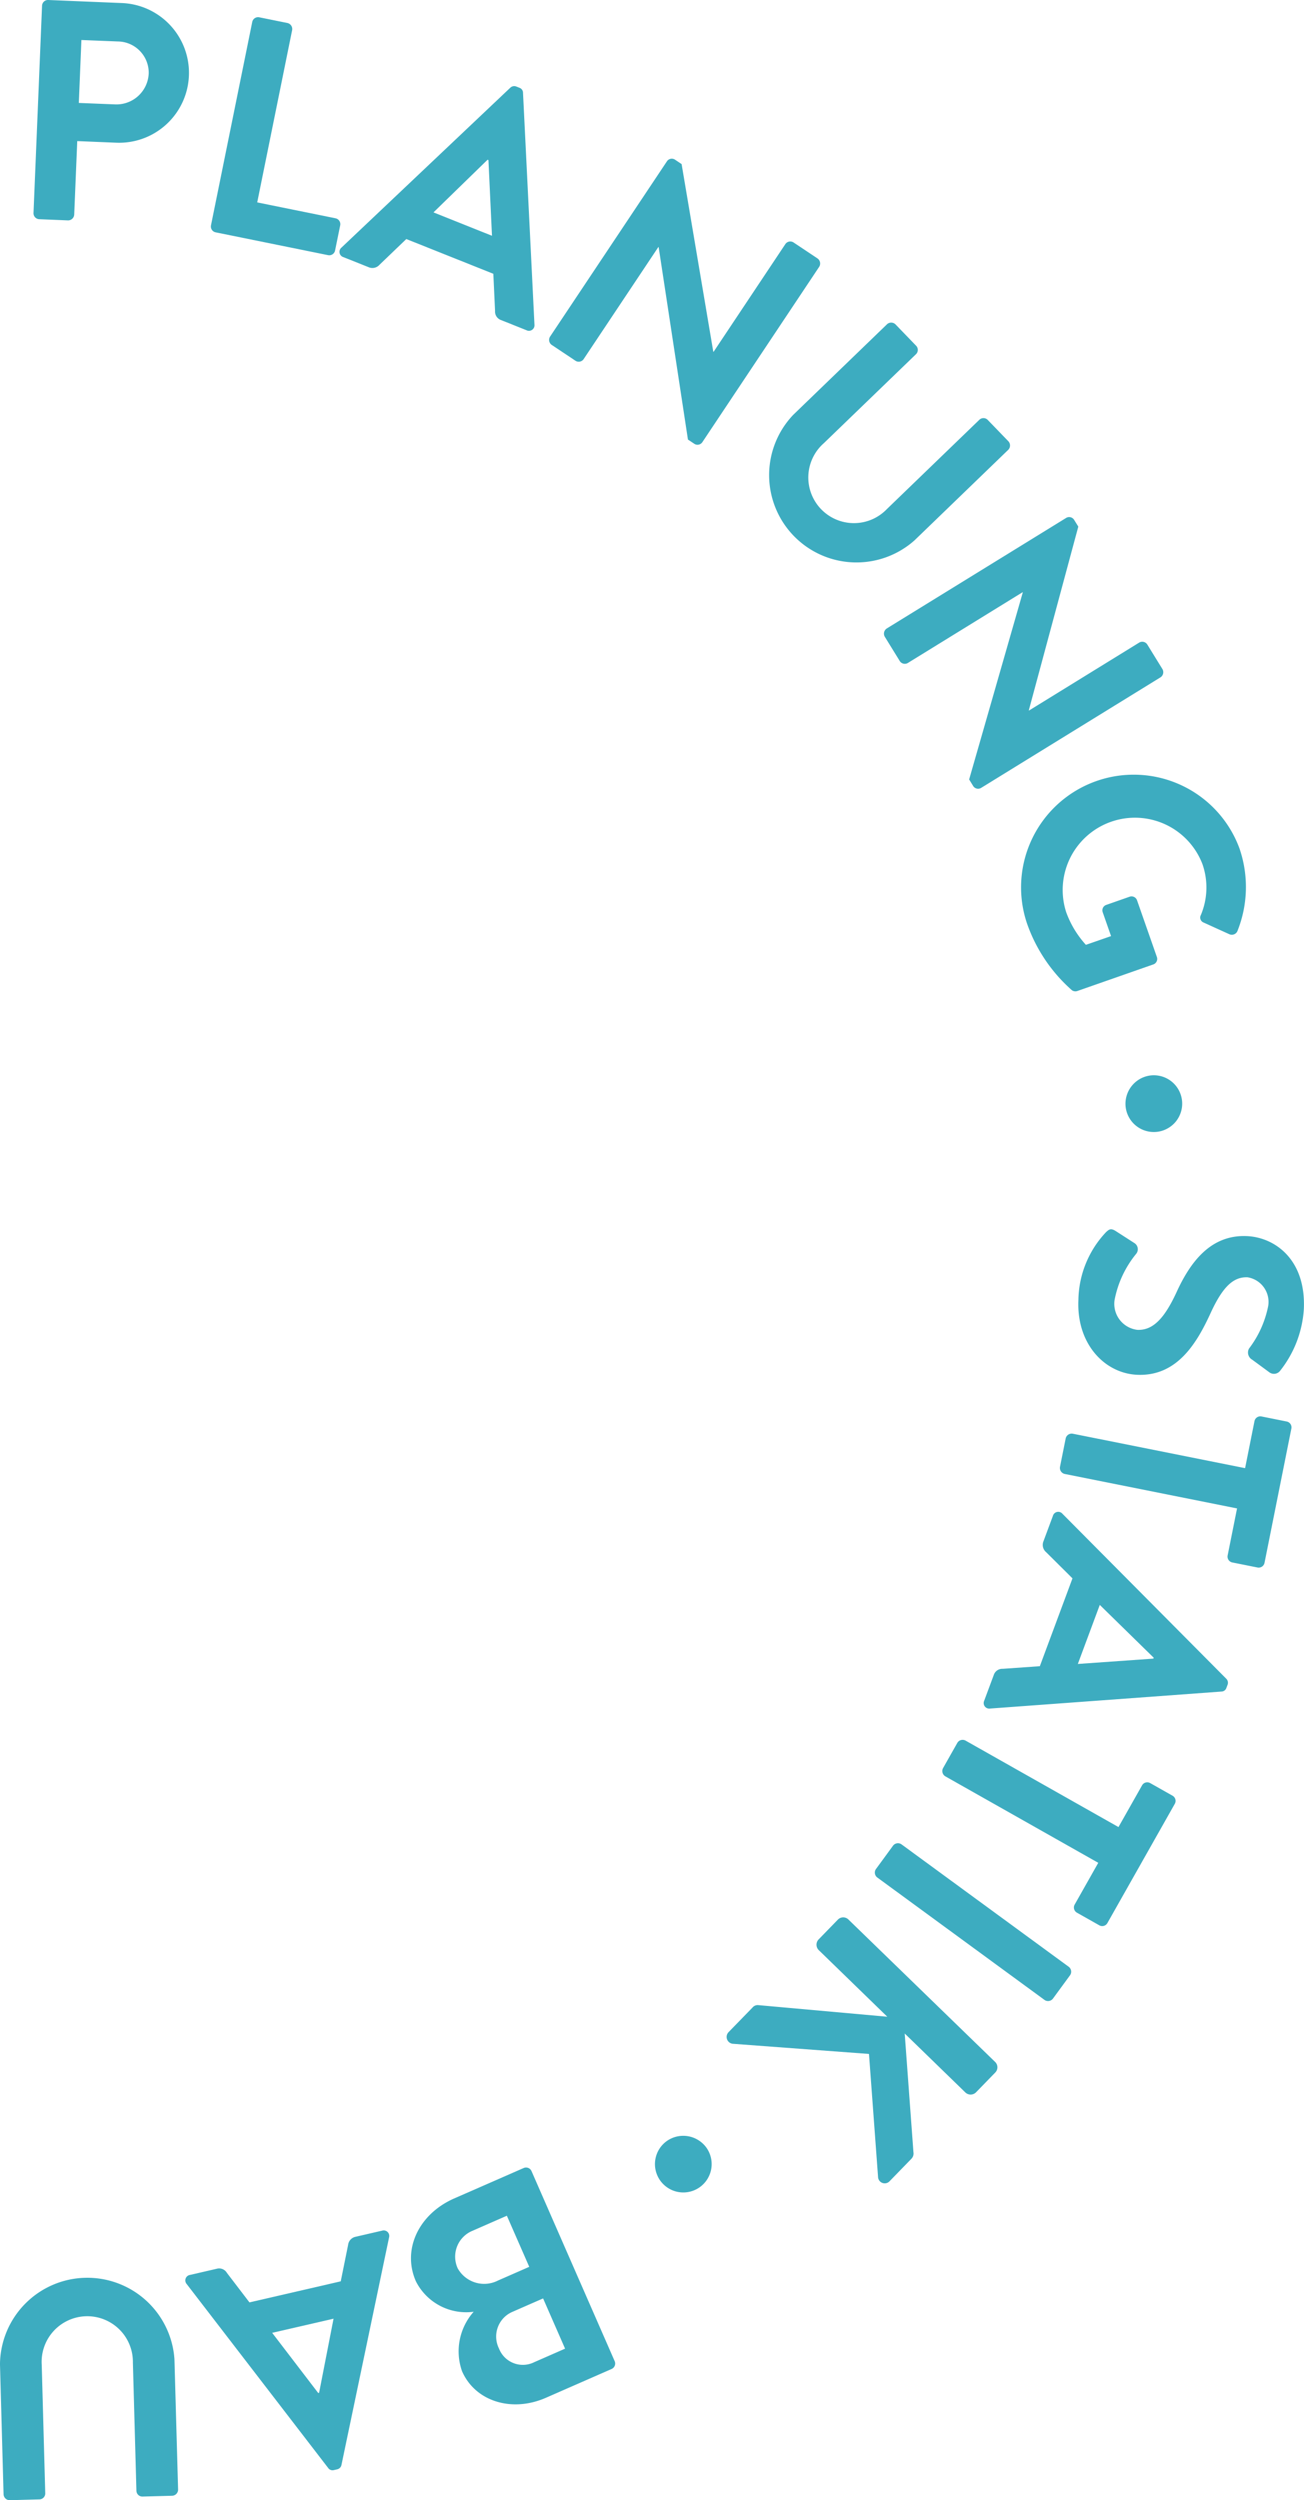 <svg xmlns="http://www.w3.org/2000/svg" width="89.589" height="171.739" viewBox="0 0 89.589 171.739">
  <g id="Group_22" data-name="Group 22" transform="translate(-1602.664 -494.235)">
    <g id="Group_21" data-name="Group 21" transform="translate(1602.664 494.235)">
      <path id="Path_32" data-name="Path 32" d="M1608.38,494.627a.408.408,0,0,1,.426-.392l5.055.209a4.8,4.8,0,1,1-.375,9.594l-2.688-.111-.209,5.055a.422.422,0,0,1-.425.392l-1.979-.082a.41.41,0,0,1-.392-.426Zm5.02,6.779a2.219,2.219,0,0,0,2.308-2.145,2.148,2.148,0,0,0-2.129-2.178l-2.495-.1-.178,4.323Z" transform="translate(-1605.491 -494.235)" fill="#3dacc0"/>
      <path id="Path_33" data-name="Path 33" d="M1637.8,497.194a.409.409,0,0,1,.482-.32l1.941.394a.423.423,0,0,1,.319.483l-2.4,11.838,5.381,1.092a.41.41,0,0,1,.32.483l-.352,1.73a.409.409,0,0,1-.482.319l-7.724-1.568a.409.409,0,0,1-.319-.482Z" transform="translate(-1620.47 -495.686)" fill="#3dacc0"/>
      <path id="Path_34" data-name="Path 34" d="M1654.8,518.514l11.592-10.975a.387.387,0,0,1,.428-.084l.2.08a.366.366,0,0,1,.252.356l.786,15.917a.38.38,0,0,1-.547.384l-1.74-.695a.618.618,0,0,1-.42-.631l-.118-2.551-5.979-2.387-1.843,1.769a.648.648,0,0,1-.739.168l-1.74-.694A.38.38,0,0,1,1654.8,518.514Zm10.34-.81-.243-5.2-.06-.024-3.716,3.617Z" transform="translate(-1631.339 -501.508)" fill="#3dacc0"/>
      <path id="Path_35" data-name="Path 35" d="M1694.874,518.715a.4.4,0,0,1,.555-.1l.448.3,2.176,12.886.018.012,4.931-7.4a.409.409,0,0,1,.568-.114l1.648,1.1a.424.424,0,0,1,.114.567l-8.035,12.057a.4.4,0,0,1-.555.1l-.43-.286L1694.3,524.62l-.018-.012-5.134,7.7a.408.408,0,0,1-.567.113l-1.63-1.086a.422.422,0,0,1-.114-.567Z" transform="translate(-1649.048 -507.643)" fill="#3dacc0"/>
      <path id="Path_36" data-name="Path 36" d="M1728.384,543.749a.422.422,0,0,1,.578.01l1.42,1.471a.409.409,0,0,1-.009.578l-6.335,6.116a3.135,3.135,0,1,0,4.336,4.521l6.35-6.131a.408.408,0,0,1,.578.011l1.421,1.47a.424.424,0,0,1-.01.579l-6.442,6.221a6,6,0,0,1-8.329-8.625Z" transform="translate(-1667.44 -521.479)" fill="#3dacc0"/>
      <path id="Path_37" data-name="Path 37" d="M1750.587,573.474a.4.4,0,0,1,.545.144l.283.458-3.4,12.617.011.018,7.568-4.666a.409.409,0,0,1,.563.134l1.04,1.687a.423.423,0,0,1-.134.562l-12.332,7.6a.4.4,0,0,1-.545-.144l-.271-.44L1747.6,578.6l-.011-.018-7.88,4.858a.41.41,0,0,1-.563-.134l-1.028-1.668a.424.424,0,0,1,.134-.563Z" transform="translate(-1677.332 -537.903)" fill="#3dacc0"/>
      <path id="Path_38" data-name="Path 38" d="M1774.042,617.919a8.144,8.144,0,0,1-.156,5.621.417.417,0,0,1-.562.219l-1.762-.8a.367.367,0,0,1-.185-.528,4.879,4.879,0,0,0,.105-3.482,4.965,4.965,0,0,0-9.362,3.3,6.73,6.73,0,0,0,1.354,2.24l1.728-.6-.569-1.626a.392.392,0,0,1,.231-.514l1.605-.562a.4.4,0,0,1,.521.251l1.365,3.9a.4.4,0,0,1-.258.5l-5.2,1.819a.41.41,0,0,1-.382-.048,10.876,10.876,0,0,1-3.084-4.577,7.741,7.741,0,0,1,14.613-5.112Z" transform="translate(-1688.869 -559.589)" fill="#3dacc0"/>
      <path id="Path_39" data-name="Path 39" d="M1776.708,658.927a1.949,1.949,0,1,1-1.65,2.151A1.962,1.962,0,0,1,1776.708,658.927Z" transform="translate(-1697.723 -585.046)" fill="#3dacc0"/>
      <path id="Path_40" data-name="Path 40" d="M1770.389,682.6l1.3.836a.5.5,0,0,1,.117.739,7.119,7.119,0,0,0-1.485,3.186,1.8,1.8,0,0,0,1.565,2.034c1.1.051,1.892-.839,2.707-2.612.912-1.983,2.3-3.945,4.833-3.827,1.914.089,4.063,1.611,3.9,5.031a7.582,7.582,0,0,1-1.64,4.234.533.533,0,0,1-.716.1l-1.188-.874a.566.566,0,0,1-.223-.765,7.078,7.078,0,0,0,1.321-2.934,1.714,1.714,0,0,0-1.417-1.963c-1.01-.047-1.736.717-2.527,2.426-.936,2.048-2.295,4.4-5.069,4.27-2.215-.1-4.17-2.112-4.028-5.145a6.925,6.925,0,0,1,1.9-4.654C1769.942,682.5,1770.054,682.393,1770.389,682.6Z" transform="translate(-1693.749 -598.048)" fill="#3dacc0"/>
      <path id="Path_41" data-name="Path 41" d="M1777.73,714.693l.645-3.23a.41.41,0,0,1,.482-.321l1.731.347a.409.409,0,0,1,.322.481l-1.845,9.226a.409.409,0,0,1-.482.321l-1.731-.346a.409.409,0,0,1-.321-.482l.646-3.23-11.844-2.368a.424.424,0,0,1-.321-.481l.393-1.963a.422.422,0,0,1,.481-.321Z" transform="translate(-1692.188 -613.846)" fill="#3dacc0"/>
      <path id="Path_42" data-name="Path 42" d="M1758.756,725.9l11.249,11.326a.387.387,0,0,1,.094.426l-.075.2a.365.365,0,0,1-.35.261l-15.893,1.167a.381.381,0,0,1-.4-.539l.653-1.756a.619.619,0,0,1,.621-.435l2.548-.179,2.243-6.034-1.812-1.8a.651.651,0,0,1-.186-.736l.653-1.756A.38.38,0,0,1,1758.756,725.9Zm1.058,10.317,5.191-.367.022-.061-3.705-3.628Z" transform="translate(-1685.763 -621.92)" fill="#3dacc0"/>
      <path id="Path_43" data-name="Path 43" d="M1759.1,766.667l1.621-2.867a.408.408,0,0,1,.557-.155l1.537.868a.409.409,0,0,1,.154.558l-4.63,8.189a.408.408,0,0,1-.557.155l-1.537-.868a.409.409,0,0,1-.155-.557l1.621-2.868L1747.2,763.18a.423.423,0,0,1-.155-.558l.986-1.743a.422.422,0,0,1,.557-.155Z" transform="translate(-1682.257 -641.166)" fill="#3dacc0"/>
      <path id="Path_44" data-name="Path 44" d="M1749.985,785a.424.424,0,0,1,.089.572l-1.183,1.615a.423.423,0,0,1-.571.089l-11.5-8.418a.423.423,0,0,1-.088-.572l1.182-1.616a.424.424,0,0,1,.571-.088Z" transform="translate(-1676.554 -649.898)" fill="#3dacc0"/>
      <path id="Path_45" data-name="Path 45" d="M1732.409,797.784a.51.51,0,0,1,.01.731l-1.32,1.358a.524.524,0,0,1-.731.011l-4.169-4.052.6,8.152a.513.513,0,0,1-.131.444l-1.5,1.544a.458.458,0,0,1-.8-.293l-.623-8.442-9.374-.7a.473.473,0,0,1-.271-.8l1.637-1.682a.465.465,0,0,1,.377-.174l8.889.8-4.71-4.577a.525.525,0,0,1-.011-.731l1.321-1.358a.511.511,0,0,1,.731-.011Z" transform="translate(-1664.043 -656.152)" fill="#3dacc0"/>
      <path id="Path_46" data-name="Path 46" d="M1706.517,822.115a1.948,1.948,0,1,1-2.665-.488A1.963,1.963,0,0,1,1706.517,822.115Z" transform="translate(-1657.987 -674.597)" fill="#3dacc0"/>
      <path id="Path_47" data-name="Path 47" d="M1679.6,839.467a.409.409,0,0,1-.211.539l-4.516,1.979c-2.347,1.028-4.853.245-5.76-1.826a4.1,4.1,0,0,1,.8-4.085,3.87,3.87,0,0,1-3.971-2.093c-.968-2.209.226-4.635,2.632-5.689l4.772-2.09a.409.409,0,0,1,.54.21Zm-9.793-8.943a1.92,1.92,0,0,0-.989,2.572,2.084,2.084,0,0,0,2.763.835l2.15-.942-1.538-3.51Zm2.764,5.559a1.846,1.846,0,0,0-.919,2.518,1.758,1.758,0,0,0,2.431.933l2.11-.924-1.511-3.451Z" transform="translate(-1637.37 -677.281)" fill="#3dacc0"/>
      <path id="Path_48" data-name="Path 48" d="M1645.045,836.28l-3.269,15.622a.386.386,0,0,1-.3.313l-.21.048a.366.366,0,0,1-.41-.148l-9.715-12.628a.38.38,0,0,1,.231-.628l1.825-.421a.619.619,0,0,1,.705.279l1.55,2.029,6.272-1.446.506-2.5a.647.647,0,0,1,.511-.56l1.825-.421A.38.38,0,0,1,1645.045,836.28Zm-8.032,6.557,3.162,4.132.063-.014.992-5.089Z" transform="translate(-1618.314 -682.596)" fill="#3dacc0"/>
      <path id="Path_49" data-name="Path 49" d="M1614.9,857.414a.423.423,0,0,1-.4.42l-2.044.056a.408.408,0,0,1-.42-.4l-.242-8.8a3.135,3.135,0,1,0-6.263.151l.242,8.823a.408.408,0,0,1-.4.42l-2.044.056a.422.422,0,0,1-.42-.4l-.246-8.952a6,6,0,0,1,11.986-.33Z" transform="translate(-1602.664 -686.402)" fill="#3dacc0"/>
    </g>
  </g>
</svg>
